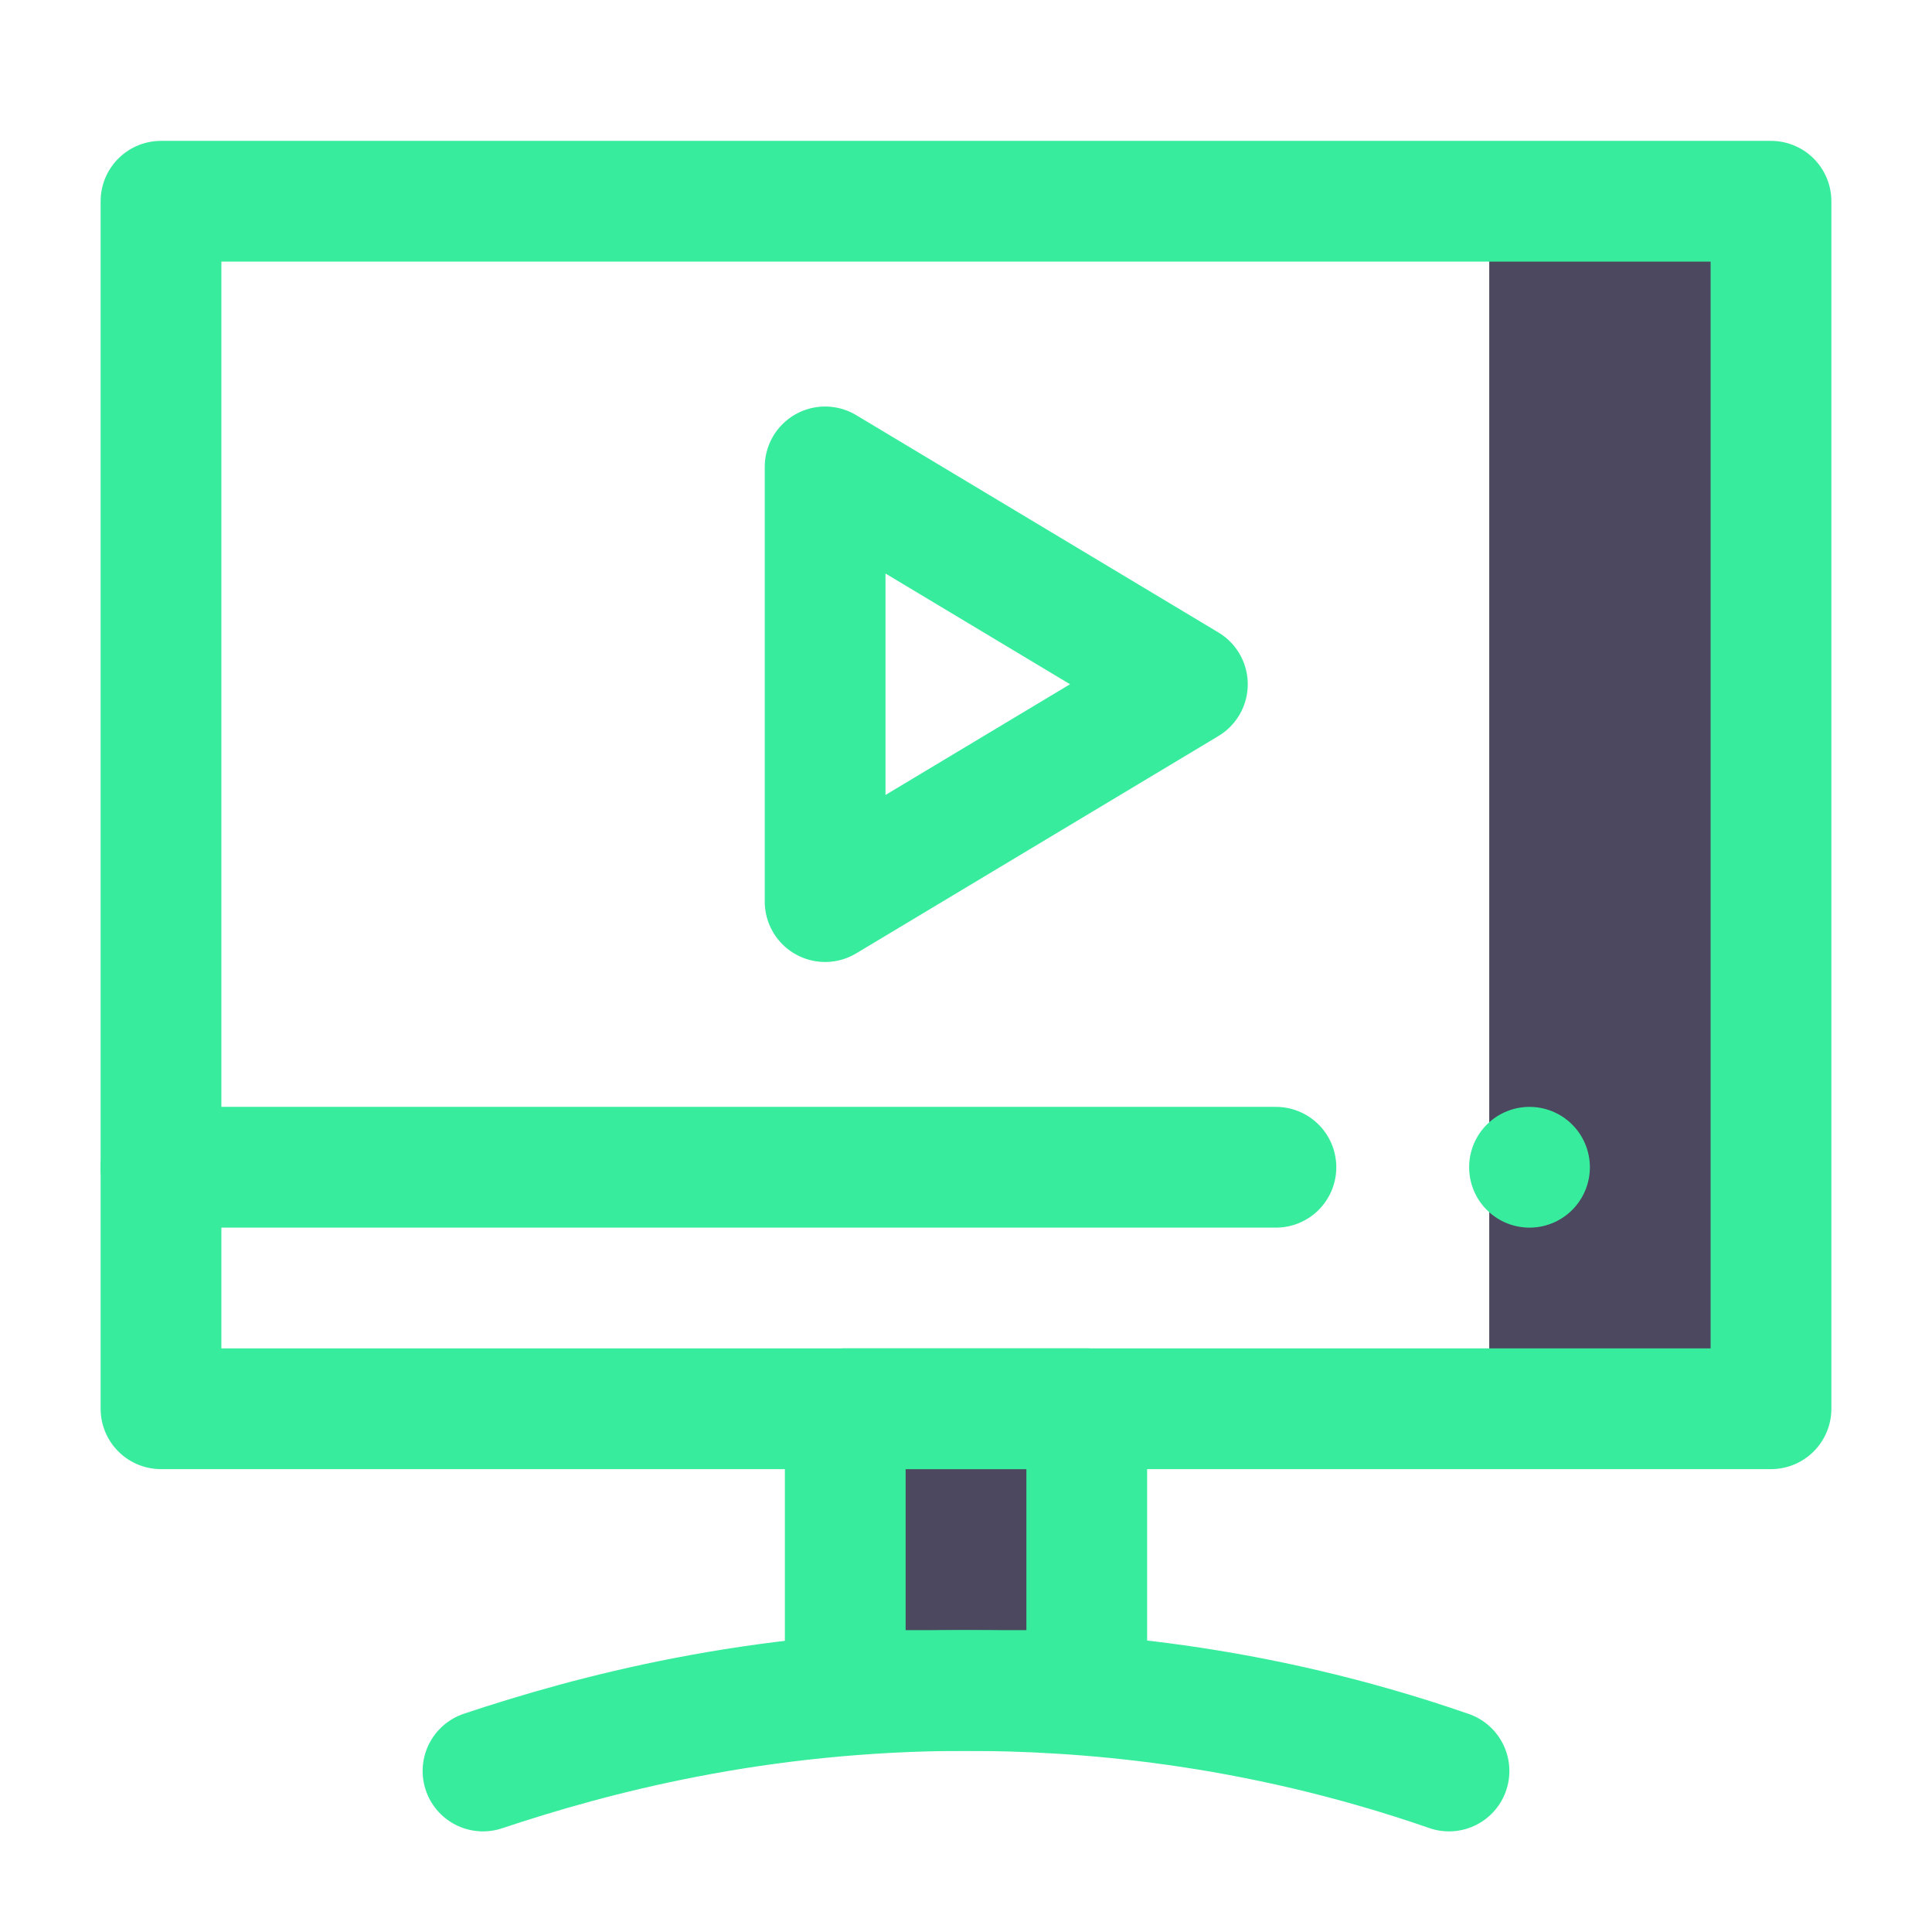 <?xml version="1.0" encoding="utf-8"?>
<!-- Generator: Adobe Illustrator 26.2.1, SVG Export Plug-In . SVG Version: 6.00 Build 0)  -->
<svg version="1.1" id="Layer_1" xmlns="http://www.w3.org/2000/svg" xmlns:xlink="http://www.w3.org/1999/xlink" x="0px" y="0px"
	 viewBox="0 0 48 48" style="enable-background:new 0 0 48 48;" xml:space="preserve">
<style type="text/css">
	.st0{fill:#4B485F;}
	.st1{fill:none;stroke:#38EC9D;stroke-width:3;stroke-linecap:round;stroke-linejoin:round;stroke-miterlimit:10;}
	
		.st2{clip-path:url(#SVGID_00000079481650500990662440000014563257597836846754_);fill:none;stroke:#38EC9D;stroke-width:3;stroke-linecap:round;stroke-linejoin:round;stroke-miterlimit:10;}
	
		.st3{clip-path:url(#SVGID_00000079481650500990662440000014563257597836846754_);fill:none;stroke:#38EC9D;stroke-width:3;stroke-linecap:round;stroke-linejoin:round;}
</style>
<rect x="21" y="35" class="st0" width="6" height="7"/>
<rect x="21" y="35" class="st1" width="6" height="7"/>
<rect x="37" y="5" class="st0" width="7" height="30"/>
<g>
	<defs>
		<rect id="SVGID_1_" width="48" height="48"/>
	</defs>
	<clipPath id="SVGID_00000153678107850674679760000003078687940927787940_">
		<use xlink:href="#SVGID_1_"  style="overflow:visible;"/>
	</clipPath>
	
		<rect x="4" y="5" style="clip-path:url(#SVGID_00000153678107850674679760000003078687940927787940_);fill:none;stroke:#38EC9D;stroke-width:3;stroke-linecap:round;stroke-linejoin:round;stroke-miterlimit:10;" width="40" height="30"/>
	
		<path style="clip-path:url(#SVGID_00000153678107850674679760000003078687940927787940_);fill:none;stroke:#38EC9D;stroke-width:3;stroke-linecap:round;stroke-linejoin:round;stroke-miterlimit:10;" d="
		M12,44c2.7-0.9,6.8-2,12-2c2.8,0,7.1,0.3,12,2"/>
	
		<line style="clip-path:url(#SVGID_00000153678107850674679760000003078687940927787940_);fill:none;stroke:#38EC9D;stroke-width:3;stroke-linecap:round;stroke-linejoin:round;stroke-miterlimit:10;" x1="38" y1="29" x2="38" y2="29"/>
	
		<line style="clip-path:url(#SVGID_00000153678107850674679760000003078687940927787940_);fill:none;stroke:#38EC9D;stroke-width:3;stroke-linecap:round;stroke-linejoin:round;stroke-miterlimit:10;" x1="4" y1="29" x2="31.7" y2="29"/>
	
		<polygon style="clip-path:url(#SVGID_00000153678107850674679760000003078687940927787940_);fill:none;stroke:#38EC9D;stroke-width:3;stroke-linecap:round;stroke-linejoin:round;" points="
		20.5,11.6 20.5,22.4 29.5,17 	"/>
</g>
</svg>

